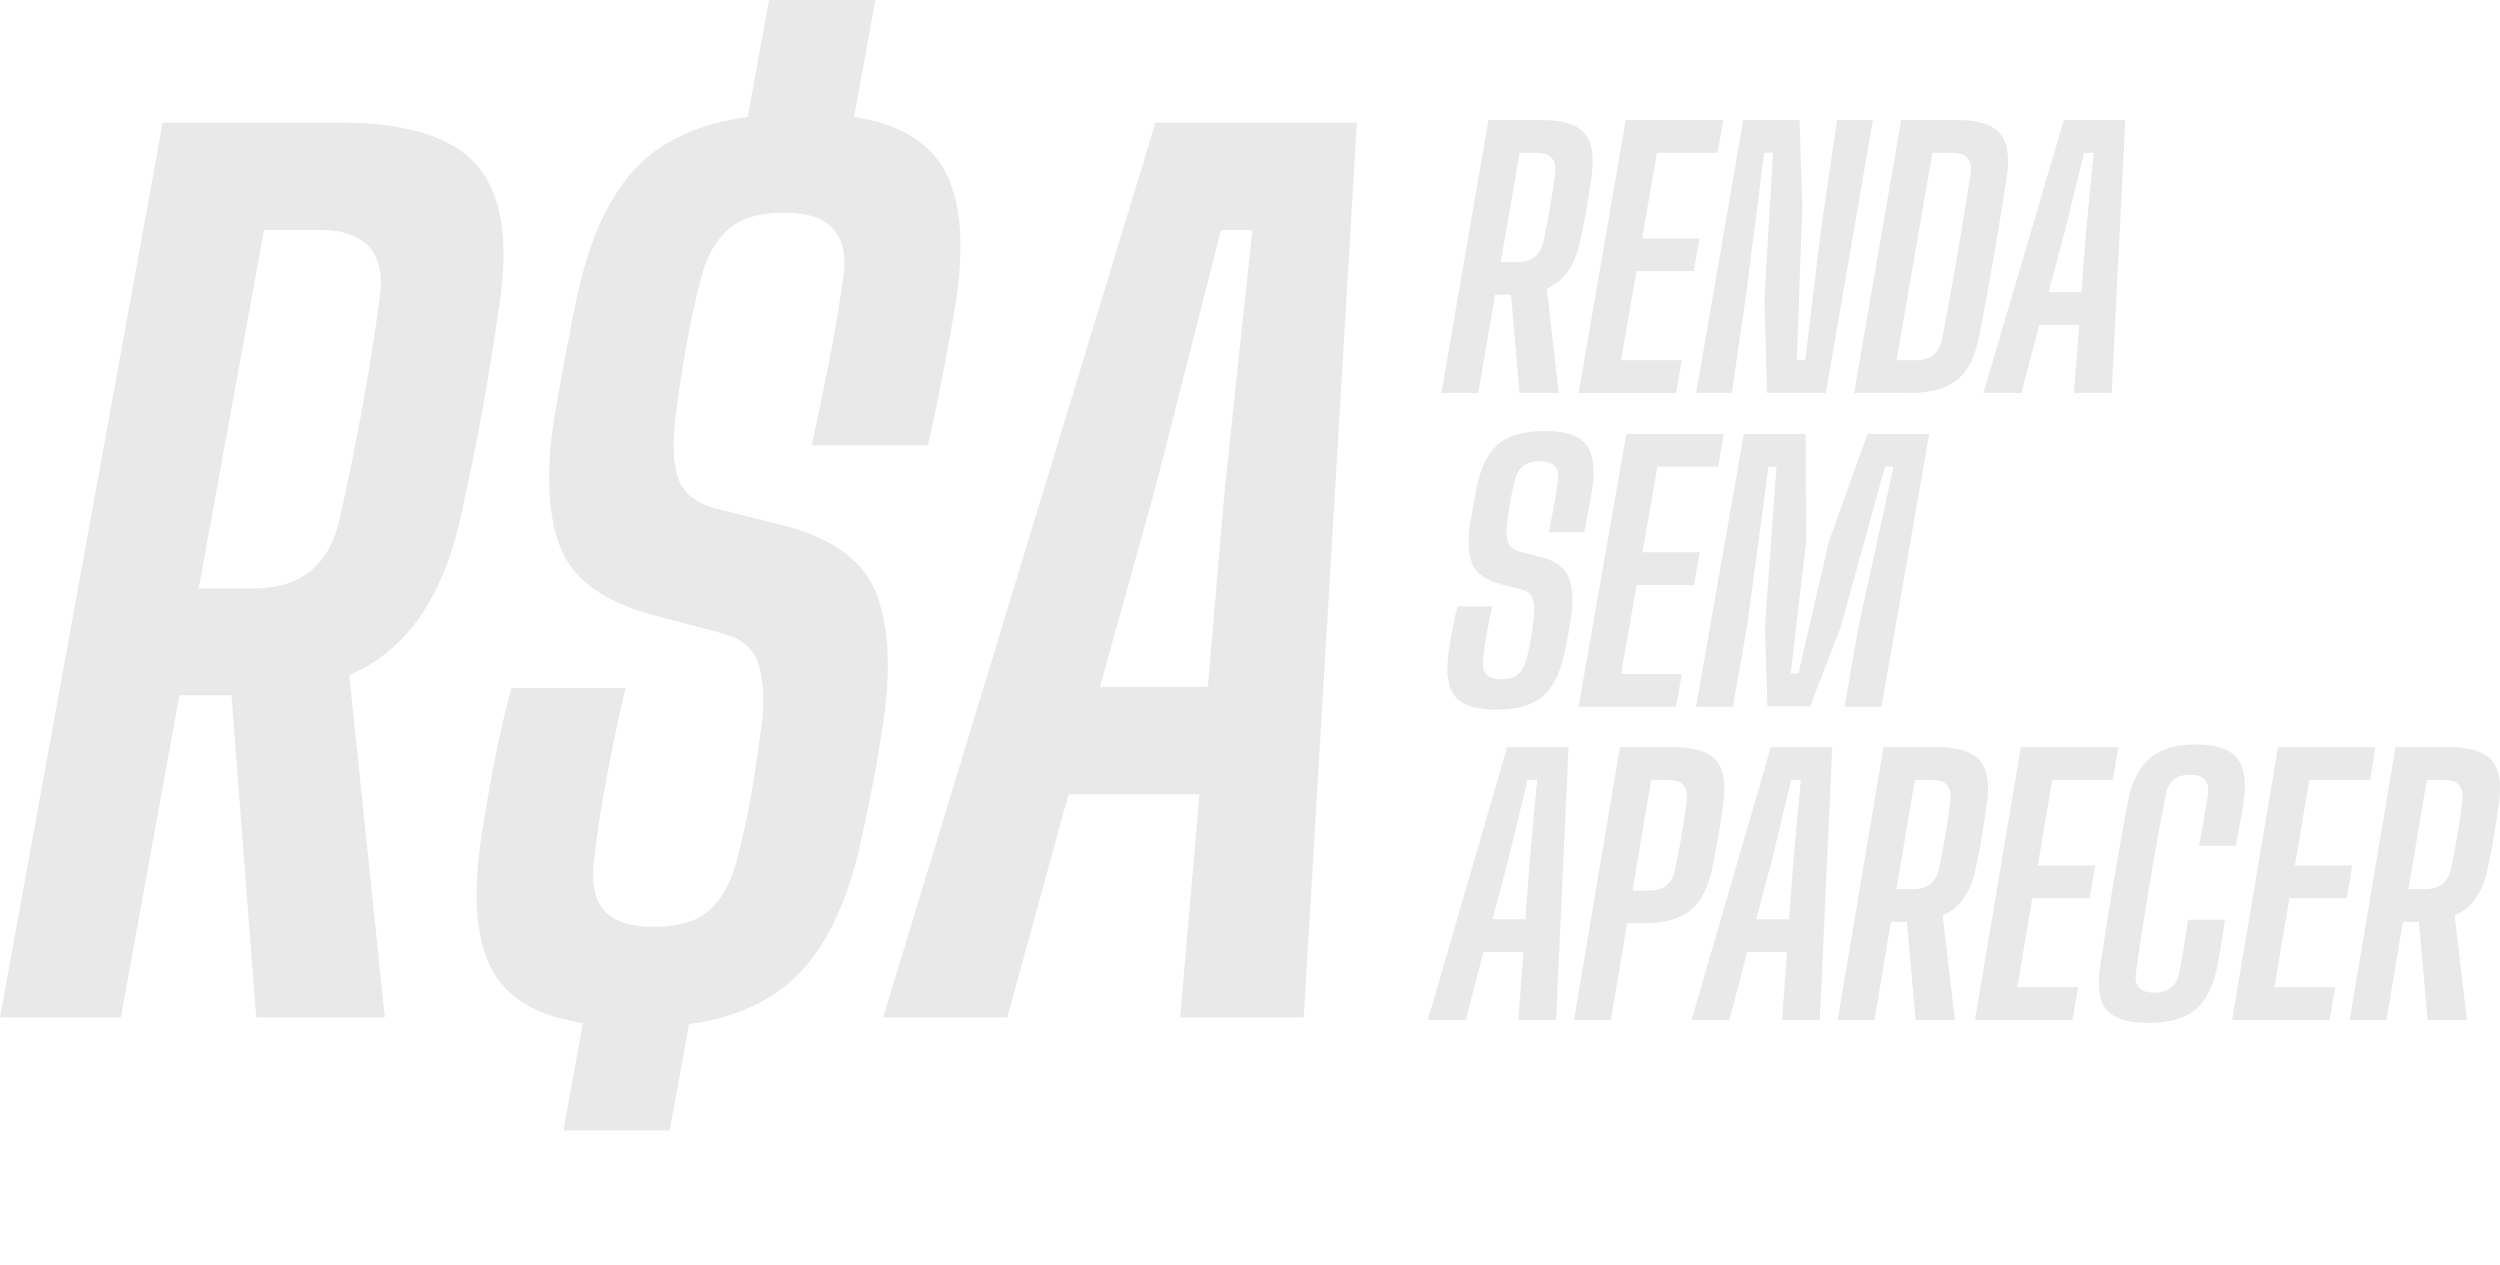 <?xml version="1.0" encoding="UTF-8"?> <svg xmlns="http://www.w3.org/2000/svg" id="Camada_1" data-name="Camada 1" viewBox="0 0 508.98 257.59"><defs><style> .cls-1 { fill: #e9e9e9; } </style></defs><g><path class="cls-1" d="m0,207.14L33.14,24.94h35.87c13.59,0,22.92,2.87,27.99,8.6,5.07,5.73,6.64,15.16,4.7,28.3-1.2,8.28-2.39,15.64-3.56,22.09-1.17,6.45-2.58,13.36-4.22,20.72-3.61,16.93-11.22,27.86-22.82,32.8l7.25,69.69h-26.19l-5.04-65.59h-10.59l-11.93,65.59H0Zm40.48-87.34h11.16c9.49,0,15.3-4.63,17.44-13.89,3.43-15.11,6.18-30.22,8.24-45.32,1.21-9.18-2.88-13.78-12.3-13.78h-11.27l-13.28,73Z"></path><path class="cls-1" d="m114.7,230.14l3.98-21.86c-9.24-1.37-15.43-5.01-18.56-10.93-3.14-5.92-3.89-14.65-2.24-26.19.81-5.31,1.7-10.48,2.65-15.49.95-5.01,2.14-10.21,3.58-15.6h23.23c-1.42,6.15-2.7,12.24-3.84,18.28-1.14,6.04-2.01,11.75-2.6,17.14-.51,4.48.21,7.8,2.17,9.96,1.96,2.16,5.37,3.24,10.23,3.24s8.43-1.08,10.95-3.24c2.52-2.16,4.42-5.48,5.68-9.96,1.32-5.16,2.34-9.85,3.07-14.06.73-4.21,1.44-9.05,2.13-14.52.51-4.48.3-8.31-.64-11.5-.94-3.19-3.33-5.31-7.15-6.38l-14.56-3.87c-9.84-2.66-16.05-7.15-18.61-13.49-2.57-6.34-3.04-14.97-1.44-25.91.67-4.1,1.41-8.27,2.22-12.53.81-4.25,1.63-8.46,2.47-12.64,2.48-11.54,6.37-20.21,11.68-26.02,5.31-5.81,13.02-9.39,23.14-10.76l4.33-23.8h21.64l-4.33,23.8c9.01,1.37,15.15,4.99,18.41,10.87,3.26,5.89,4.07,14.56,2.44,26.02-.62,3.8-1.43,8.39-2.45,13.78-1.02,5.39-2.13,10.78-3.34,16.17h-23.69c1.26-5.69,2.45-11.41,3.57-17.14,1.12-5.73,2.08-11.44,2.89-17.14,1.21-8.73-2.82-13.09-12.08-13.09-4.86,0-8.59,1.1-11.19,3.3-2.6,2.2-4.49,5.46-5.65,9.79-1.26,4.86-2.33,9.76-3.18,14.69-.86,4.94-1.58,9.83-2.16,14.69-.59,4.94-.36,8.86.7,11.79,1.06,2.92,3.58,4.91,7.57,5.98l13.18,3.3c10.31,2.58,16.78,7.17,19.41,13.78,2.63,6.6,3.14,15.37,1.54,26.31-.72,4.78-1.41,8.92-2.09,12.41-.67,3.49-1.49,7.44-2.44,11.84-2.58,11.69-6.59,20.5-12.03,26.42-5.44,5.92-13.11,9.57-23,10.93l-3.94,21.64h-21.64Z"></path><path class="cls-1" d="m179.8,207.14L235.26,24.94h40.99l-10.82,182.2h-25.17l3.94-45.44h-26.65l-12.48,45.44h-25.28Zm44.13-67.3h21.98l3.42-40.08,5.65-52.95h-6.38l-13.5,52.95-11.16,40.08Z"></path></g><g><path class="cls-1" d="m293.45,80l9.58-55.56h10.94c4.14,0,6.99.88,8.56,2.62,1.56,1.75,2.07,4.62,1.51,8.63-.34,2.52-.68,4.77-1.02,6.74-.34,1.97-.75,4.07-1.23,6.32-1.05,5.16-3.34,8.5-6.86,10l2.41,21.25h-7.99l-1.72-20h-3.23l-3.45,20h-7.5Zm12.1-26.63h3.4c2.89,0,4.65-1.41,5.28-4.23,1-4.61,1.8-9.22,2.38-13.82.34-2.8-.92-4.2-3.79-4.2h-3.44l-3.84,22.26Z"></path><path class="cls-1" d="m321.4,80l9.58-55.56h19.86l-1.15,6.67h-12.36l-3.01,17.43h11.67l-1.15,6.67h-11.67l-3.13,18.13h12.36l-1.15,6.67h-19.86Z"></path><path class="cls-1" d="m345.33,80l9.58-55.56h11.46l.57,17.64-1.12,31.25h1.7l3.3-27.15,3.2-21.74h7.29l-9.58,55.56h-11.98l-.53-19.06,1.75-29.86h-1.81l-3.53,27.88-3.04,21.04h-7.26Z"></path><path class="cls-1" d="m377.48,80l9.58-55.56h11.49c4.19,0,7.06.91,8.63,2.73,1.56,1.82,2.01,4.82,1.36,9.01-.59,3.82-1.17,7.44-1.74,10.87-.57,3.43-1.16,6.86-1.78,10.29-.62,3.44-1.29,7.07-2.02,10.89-.79,4.19-2.28,7.2-4.47,9.03-2.19,1.83-5.39,2.74-9.61,2.74h-11.46Zm8.65-6.67h3.96c2.96,0,4.73-1.42,5.29-4.27,2.17-11.25,4.11-22.5,5.82-33.75.42-2.8-.85-4.2-3.79-4.2h-3.99l-7.29,42.22Z"></path><path class="cls-1" d="m403.8,80l16.39-55.56h12.5l-2.78,55.56h-7.67l1.07-13.85h-8.12l-3.67,13.85h-7.71Zm13.26-20.52h6.7l.93-12.22,1.57-16.15h-1.95l-3.96,16.15-3.29,12.22Z"></path></g><g><path class="cls-1" d="m304.68,144.49c-4.17,0-6.98-.9-8.43-2.69-1.46-1.79-1.91-4.75-1.34-8.87.24-1.62.5-3.2.77-4.72.28-1.53.64-3.11,1.06-4.76h7.08c-.42,1.87-.8,3.73-1.13,5.57-.33,1.84-.59,3.58-.76,5.22-.15,1.37.08,2.38.68,3.04s1.64.99,3.13.99,2.57-.33,3.33-.99,1.34-1.67,1.71-3.04c.39-1.57.69-3,.91-4.29s.42-2.76.62-4.43c.15-1.37.07-2.53-.22-3.51-.29-.97-1.03-1.62-2.19-1.94l-4.45-1.18c-3.01-.81-4.91-2.18-5.7-4.12s-.96-4.57-.49-7.9c.2-1.25.41-2.52.65-3.82.24-1.3.48-2.58.73-3.85.86-4.1,2.33-7.03,4.42-8.8,2.09-1.77,5.27-2.66,9.53-2.66,4.01,0,6.75.89,8.23,2.67s1.94,4.72,1.39,8.82c-.18,1.16-.42,2.56-.72,4.2s-.63,3.29-.98,4.93h-7.22c.37-1.74.72-3.48,1.05-5.23.33-1.75.61-3.49.85-5.23.35-2.66-.89-3.99-3.71-3.99-1.48,0-2.62.34-3.41,1.01s-1.36,1.67-1.7,2.99c-.38,1.48-.69,2.98-.94,4.48-.25,1.5-.46,3-.63,4.48-.17,1.5-.09,2.7.24,3.59.33.89,1.11,1.5,2.32,1.82l4.03,1.01c3.15.79,5.13,2.19,5.95,4.2.82,2.01.99,4.69.52,8.02-.21,1.46-.41,2.72-.61,3.79-.2,1.06-.44,2.27-.72,3.61-.88,4.12-2.38,7.08-4.49,8.87-2.11,1.8-5.22,2.69-9.34,2.69Z"></path><path class="cls-1" d="m321.38,143.9l9.73-55.56h19.86l-1.17,6.67h-12.36l-3.05,17.43h11.67l-1.17,6.66h-11.67l-3.18,18.13h12.36l-1.17,6.67h-19.86Z"></path><path class="cls-1" d="m345.3,143.9l9.73-55.56h12.57l.13,21.87-3.15,26.91h1.56l6.21-26.91,7.86-21.87h12.57l-9.73,55.56h-7.53l2.91-16.63,7.08-32.26h-1.74l-9.03,32.71-6.22,16.07h-8.68l-.52-16.07,2.36-32.71h-1.63l-4.33,32.26-2.91,16.63h-7.5Z"></path></g><g><path class="cls-1" d="m290.69,207.67l16.15-55.56h12.5l-2.54,55.56h-7.67l1.01-13.85h-8.12l-3.61,13.85h-7.71Zm13.18-20.52h6.7l.88-12.22,1.5-16.15h-1.95l-3.9,16.15-3.23,12.22Z"></path><path class="cls-1" d="m320.45,207.67l9.35-55.56h10.94c4.14,0,7,.87,8.57,2.62,1.57,1.75,2.09,4.62,1.55,8.63-.33,2.52-.67,4.82-1.02,6.87-.35,2.06-.76,4.23-1.23,6.49-.81,4.01-2.3,6.88-4.46,8.63-2.16,1.75-5.32,2.62-9.48,2.62h-3.4l-3.31,19.69h-7.5Zm11.93-26.35h3.4c2.89,0,4.64-1.4,5.25-4.2.47-2.22.91-4.58,1.33-7.07.42-2.49.77-4.84,1.05-7.07.33-2.8-.94-4.2-3.81-4.2h-3.44l-3.79,22.54Z"></path><path class="cls-1" d="m344.38,207.67l16.15-55.56h12.5l-2.54,55.56h-7.67l1.01-13.85h-8.12l-3.61,13.85h-7.71Zm13.18-20.52h6.7l.88-12.22,1.5-16.15h-1.95l-3.9,16.15-3.23,12.22Z"></path><path class="cls-1" d="m374.13,207.67l9.34-55.56h10.94c4.14,0,7,.87,8.57,2.62,1.57,1.75,2.09,4.62,1.55,8.63-.33,2.52-.67,4.77-1,6.74-.33,1.97-.73,4.07-1.2,6.32-1.03,5.16-3.3,8.49-6.82,10l2.5,21.25h-7.99l-1.81-20h-3.23l-3.36,20h-7.5Zm11.98-26.63h3.4c2.89,0,4.65-1.41,5.26-4.24.98-4.61,1.76-9.21,2.32-13.82.33-2.8-.94-4.2-3.81-4.2h-3.44l-3.74,22.26Z"></path><path class="cls-1" d="m402.08,207.67l9.35-55.56h19.86l-1.12,6.66h-12.36l-2.93,17.43h11.67l-1.12,6.67h-11.67l-3.05,18.12h12.36l-1.12,6.67h-19.86Z"></path><path class="cls-1" d="m437.44,208.26c-4.21,0-7.07-.89-8.56-2.67-1.49-1.78-1.93-4.73-1.3-8.85.51-3.47,1.09-7.15,1.72-11.03.63-3.88,1.28-7.76,1.96-11.65.68-3.89,1.34-7.58,2-11.08.66-3.61,2.07-6.42,4.26-8.42,2.19-2,5.33-3,9.43-3s6.87.89,8.4,2.67c1.53,1.78,2.02,4.72,1.47,8.82-.18,1.23-.44,2.75-.77,4.57-.33,1.81-.61,3.34-.84,4.56h-7.5c.28-1.53.6-3.27.95-5.23.35-1.95.63-3.7.84-5.22.38-2.66-.82-4-3.6-4s-4.43,1.33-4.94,4c-1.15,5.85-2.25,11.91-3.3,18.16-1.05,6.25-1.99,12.3-2.81,18.16-.38,2.68.83,4.03,3.63,4.03,2.94,0,4.67-1.34,5.19-4.03.31-1.58.63-3.38.97-5.42.33-2.04.61-3.83.85-5.38h7.5c-.21,1.53-.45,3.11-.73,4.74-.28,1.63-.55,3.21-.83,4.74-.83,4.12-2.33,7.07-4.49,8.85-2.16,1.78-5.33,2.67-9.49,2.67Z"></path><path class="cls-1" d="m454.44,207.67l9.34-55.56h19.86l-1.12,6.66h-12.36l-2.93,17.43h11.67l-1.12,6.67h-11.67l-3.05,18.12h12.36l-1.12,6.67h-19.86Z"></path><path class="cls-1" d="m478.37,207.67l9.34-55.56h10.94c4.14,0,7,.87,8.57,2.62,1.57,1.75,2.09,4.62,1.55,8.63-.33,2.52-.67,4.77-1,6.74-.33,1.97-.73,4.07-1.2,6.32-1.03,5.16-3.3,8.49-6.82,10l2.5,21.25h-7.99l-1.81-20h-3.23l-3.36,20h-7.5Zm11.98-26.63h3.4c2.89,0,4.65-1.41,5.26-4.24.98-4.61,1.76-9.21,2.32-13.82.33-2.8-.94-4.2-3.81-4.2h-3.44l-3.74,22.26Z"></path></g></svg> 